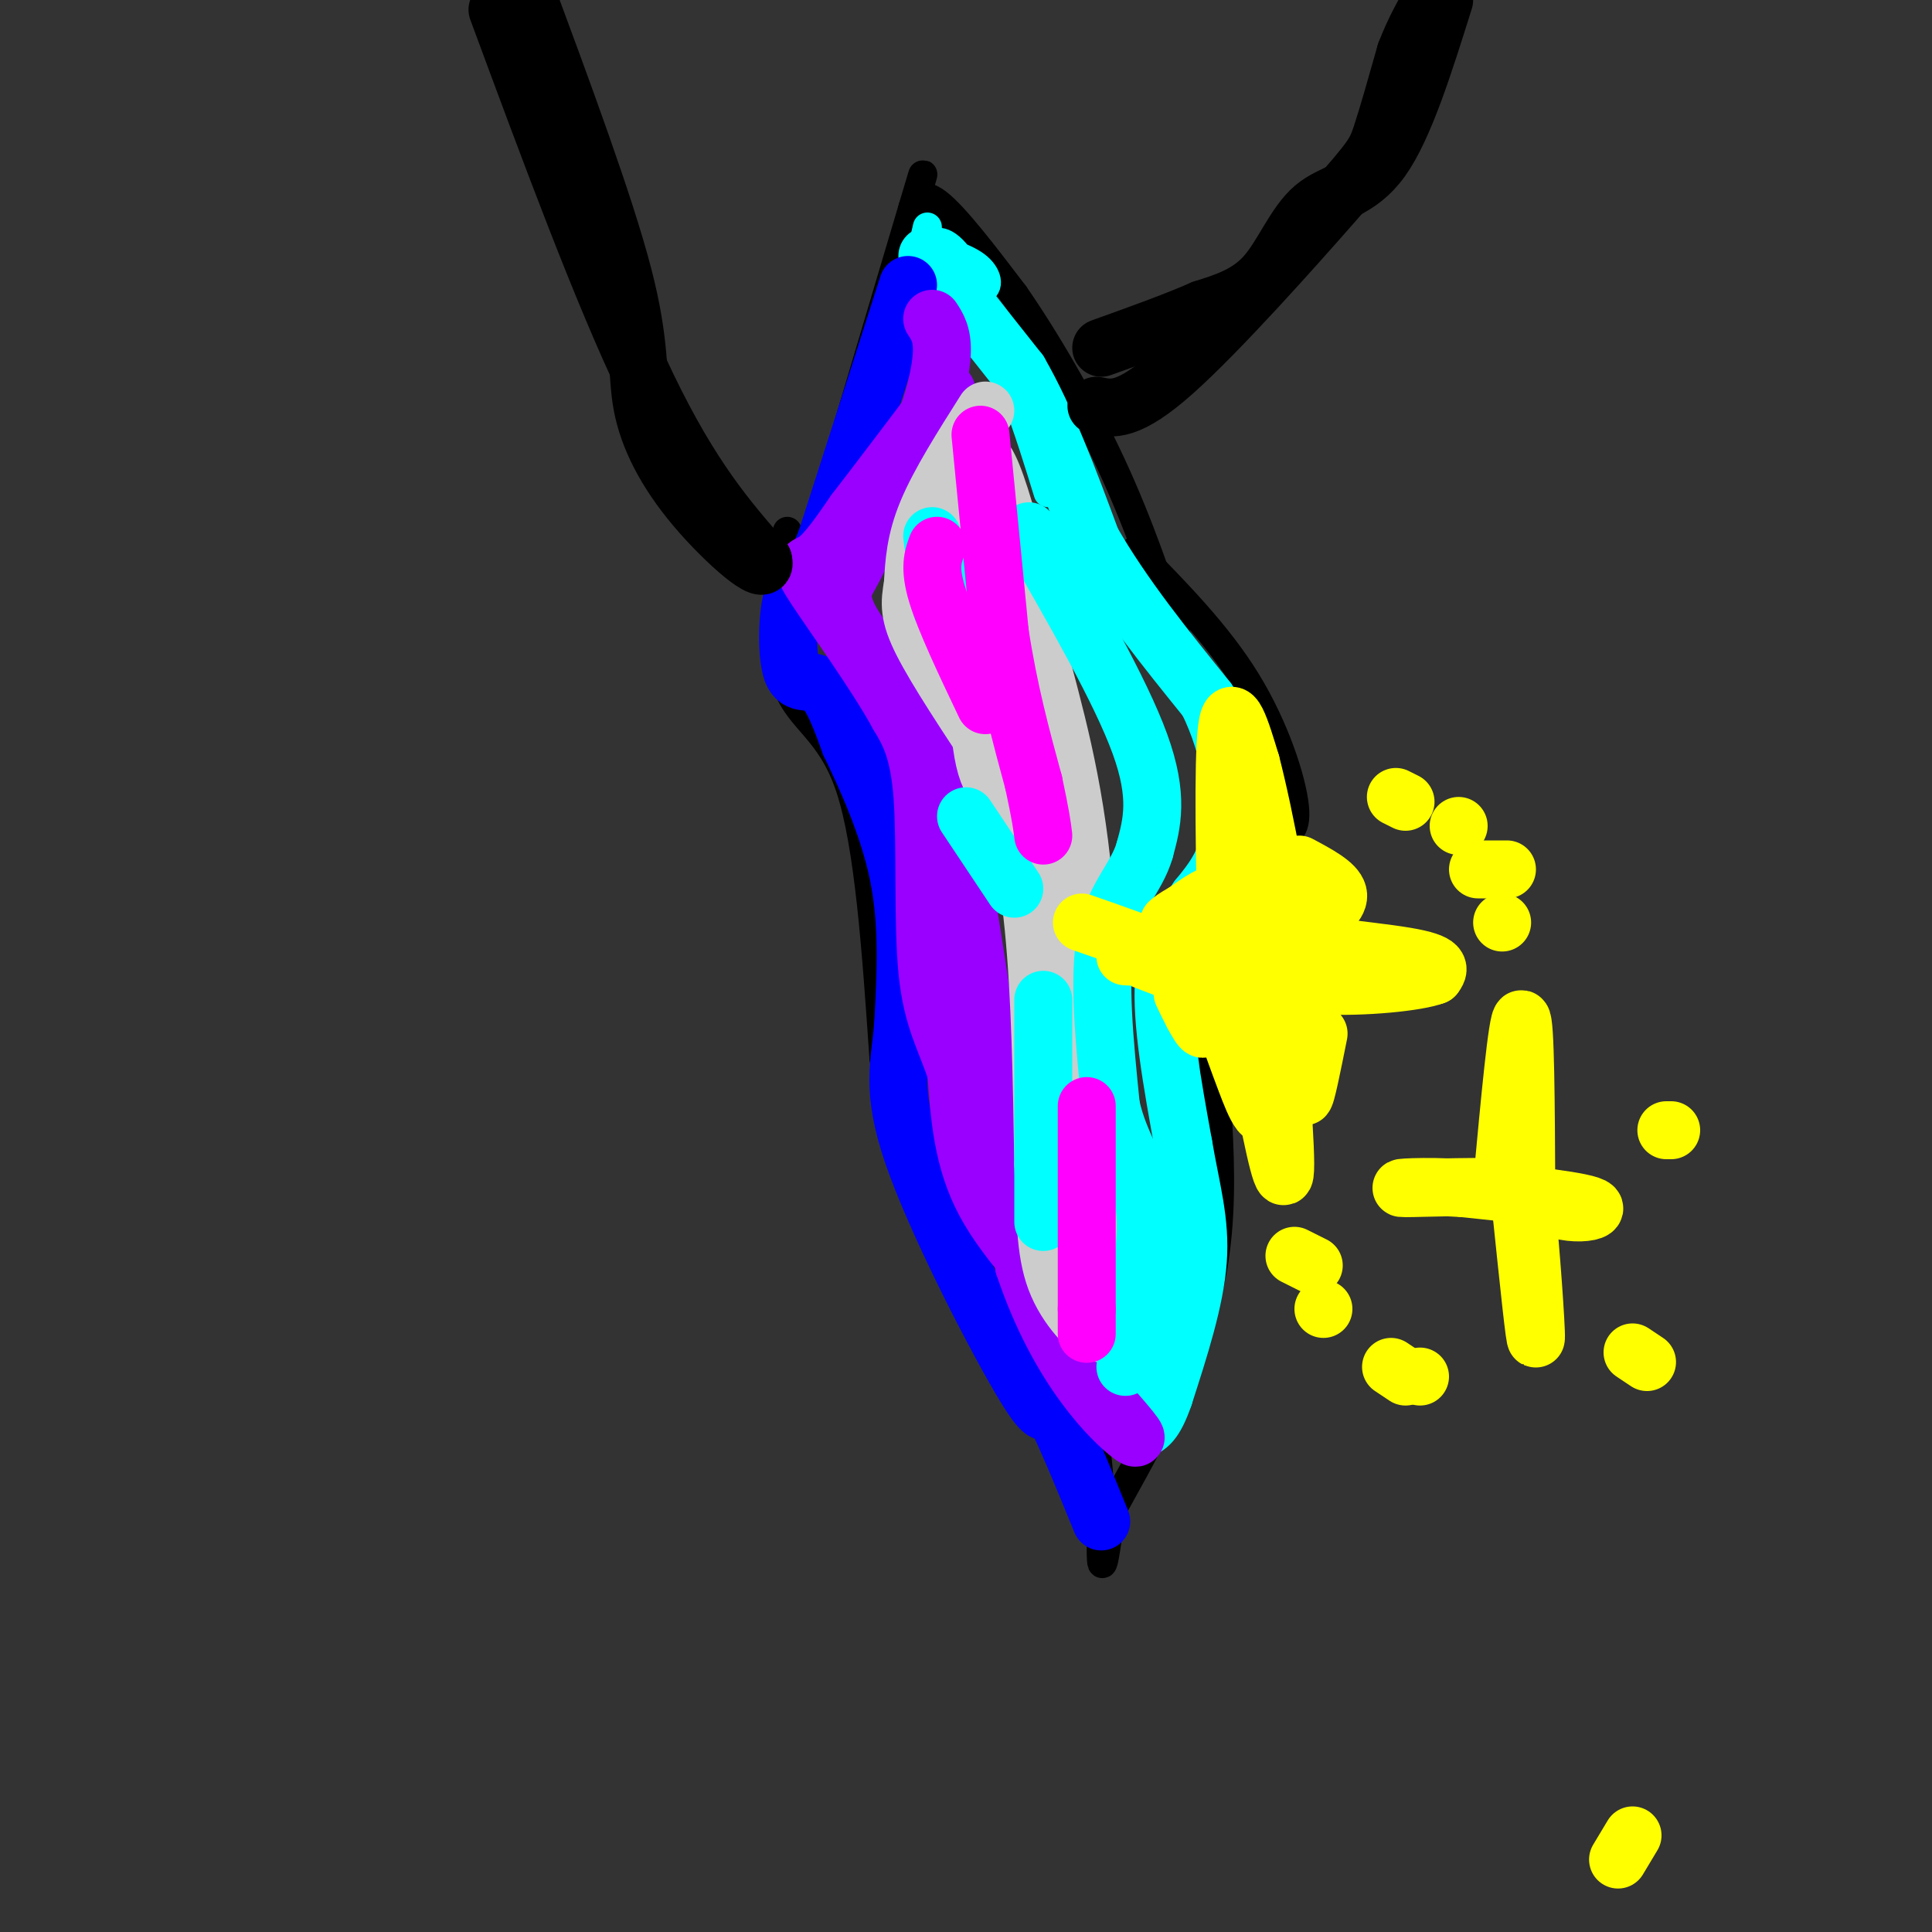 <svg viewBox='0 0 400 400' version='1.1' xmlns='http://www.w3.org/2000/svg' xmlns:xlink='http://www.w3.org/1999/xlink'><rect x="0" y="0" width="400" height="400" fill="#333333" stroke="none"/><g fill='none' stroke='#000000' stroke-width='6' stroke-linecap='round' stroke-linejoin='round'><path d='M167,117c0.000,0.000 22.000,-74.000 22,-74'/><path d='M189,43c3.583,-12.024 1.542,-5.083 1,-3c-0.542,2.083 0.417,-0.690 4,2c3.583,2.690 9.792,10.845 16,19'/><path d='M210,61c6.311,9.089 14.089,22.311 20,35c5.911,12.689 9.956,24.844 14,37'/><path d='M235,114c8.511,8.644 17.022,17.289 23,27c5.978,9.711 9.422,20.489 10,26c0.578,5.511 -1.711,5.756 -4,6'/><path d='M264,173c-1.333,1.667 -2.667,2.833 -4,4'/><path d='M163,110c-1.289,12.422 -2.578,24.844 0,32c2.578,7.156 9.022,9.044 13,21c3.978,11.956 5.489,33.978 7,56'/><path d='M183,219c1.833,12.000 2.917,14.000 4,16'/><path d='M188,232c4.071,10.804 8.143,21.607 15,30c6.857,8.393 16.500,14.375 21,26c4.500,11.625 3.857,28.893 4,34c0.143,5.107 1.071,-1.946 2,-9'/><path d='M230,313c5.214,-9.679 17.250,-29.375 21,-50c3.750,-20.625 -0.786,-42.179 0,-58c0.786,-15.821 6.893,-25.911 13,-36'/><path d='M264,169c2.167,-6.333 1.083,-4.167 0,-2'/></g>
<g fill='none' stroke='#00ffff' stroke-width='6' stroke-linecap='round' stroke-linejoin='round'><path d='M192,47c-0.917,3.917 -1.833,7.833 0,10c1.833,2.167 6.417,2.583 11,3'/><path d='M203,60c2.005,-0.464 1.517,-3.124 -1,-5c-2.517,-1.876 -7.062,-2.967 -8,-4c-0.938,-1.033 1.732,-2.010 5,3c3.268,5.010 7.134,16.005 11,27'/><path d='M210,81c3.000,8.000 5.000,14.500 7,21'/></g>
<g fill='none' stroke='#00ffff' stroke-width='12' stroke-linecap='round' stroke-linejoin='round'><path d='M192,53c0.000,0.000 19.000,24.000 19,24'/><path d='M211,77c5.667,9.833 10.333,22.417 15,35'/><path d='M226,112c6.500,11.333 15.250,22.167 24,33'/><path d='M250,145c5.156,10.511 6.044,20.289 5,27c-1.044,6.711 -4.022,10.356 -7,14'/><path d='M248,186c-2.822,4.444 -6.378,8.556 -7,17c-0.622,8.444 1.689,21.222 4,34'/><path d='M245,237c1.600,9.378 3.600,15.822 3,24c-0.600,8.178 -3.800,18.089 -7,28'/><path d='M241,289c-2.000,5.833 -3.500,6.417 -5,7'/></g>
<g fill='none' stroke='#0000ff' stroke-width='12' stroke-linecap='round' stroke-linejoin='round'><path d='M188,59c0.000,0.000 -17.000,53.000 -17,53'/><path d='M171,112c-4.139,10.018 -5.986,8.561 -7,12c-1.014,3.439 -1.196,11.772 0,15c1.196,3.228 3.770,1.351 6,3c2.230,1.649 4.115,6.825 6,12'/><path d='M176,154c3.111,6.489 7.889,16.711 10,27c2.111,10.289 1.556,20.644 1,31'/><path d='M187,212c-0.631,8.226 -2.708,13.292 2,27c4.708,13.708 16.202,36.060 22,46c5.798,9.940 5.899,7.470 6,5'/><path d='M217,290c2.833,5.000 6.917,15.000 11,25'/></g>
<g fill='none' stroke='#9900ff' stroke-width='12' stroke-linecap='round' stroke-linejoin='round'><path d='M193,66c1.067,1.622 2.133,3.244 2,7c-0.133,3.756 -1.467,9.644 -4,16c-2.533,6.356 -6.267,13.178 -10,20'/><path d='M181,109c-2.463,5.014 -3.619,7.550 -5,10c-1.381,2.450 -2.987,4.813 1,11c3.987,6.187 13.568,16.196 18,24c4.432,7.804 3.716,13.402 3,19'/><path d='M198,173c2.833,18.000 8.417,53.500 14,89'/><path d='M212,262c7.333,21.978 18.667,32.422 22,35c3.333,2.578 -1.333,-2.711 -6,-8'/><path d='M228,289c-1.286,-3.750 -1.500,-9.125 -6,-16c-4.500,-6.875 -13.286,-15.250 -18,-24c-4.714,-8.750 -5.357,-17.875 -6,-27'/><path d='M198,222c-2.286,-6.988 -5.000,-10.958 -6,-21c-1.000,-10.042 -0.286,-26.155 -1,-36c-0.714,-9.845 -2.857,-13.423 -5,-17'/><path d='M186,148c-4.524,-8.274 -13.333,-20.458 -17,-26c-3.667,-5.542 -2.190,-4.440 0,-6c2.190,-1.560 5.095,-5.780 8,-10'/><path d='M177,106c4.500,-5.833 11.750,-15.417 19,-25'/></g>
<g fill='none' stroke='#ffff00' stroke-width='12' stroke-linecap='round' stroke-linejoin='round'><path d='M254,199c-0.417,-20.583 -0.833,-41.167 0,-48c0.833,-6.833 2.917,0.083 5,7'/><path d='M259,158c2.733,10.422 7.067,32.978 7,40c-0.067,7.022 -4.533,-1.489 -9,-10'/><path d='M257,188c-2.774,-0.667 -5.208,2.667 2,5c7.208,2.333 24.060,3.667 32,5c7.940,1.333 6.970,2.667 6,4'/><path d='M297,202c-3.289,1.289 -14.511,2.511 -24,2c-9.489,-0.511 -17.244,-2.756 -25,-5'/><path d='M248,199c-8.422,-1.756 -16.978,-3.644 -17,-3c-0.022,0.644 8.489,3.822 17,7'/><path d='M248,203c4.733,1.000 8.067,0.000 10,3c1.933,3.000 2.467,10.000 3,17'/><path d='M261,223c1.711,9.133 4.489,23.467 5,20c0.511,-3.467 -1.244,-24.733 -3,-46'/><path d='M263,197c-0.214,-0.286 0.750,22.000 0,30c-0.750,8.000 -3.214,1.714 -5,-3c-1.786,-4.714 -2.893,-7.857 -4,-11'/><path d='M311,245c1.583,-17.083 3.167,-34.167 4,-34c0.833,0.167 0.917,17.583 1,35'/><path d='M316,246c4.467,6.511 15.133,5.289 14,4c-1.133,-1.289 -14.067,-2.644 -27,-4'/><path d='M303,246c-8.238,-0.571 -15.333,0.000 -12,0c3.333,-0.000 17.095,-0.571 23,0c5.905,0.571 3.952,2.286 2,4'/><path d='M316,250c0.889,7.778 2.111,25.222 2,27c-0.111,1.778 -1.556,-12.111 -3,-26'/></g>
<g fill='none' stroke='#cccccc' stroke-width='12' stroke-linecap='round' stroke-linejoin='round'><path d='M204,85c-4.750,7.500 -9.500,15.000 -12,21c-2.500,6.000 -2.750,10.500 -3,15'/><path d='M189,121c-0.689,3.933 -0.911,6.267 2,12c2.911,5.733 8.956,14.867 15,24'/><path d='M206,157c4.022,9.333 6.578,20.667 8,35c1.422,14.333 1.711,31.667 2,49'/><path d='M216,241c0.429,12.500 0.500,19.250 3,25c2.500,5.750 7.429,10.500 9,10c1.571,-0.500 -0.214,-6.250 -2,-12'/><path d='M226,264c-0.133,-15.778 0.533,-49.222 -1,-73c-1.533,-23.778 -5.267,-37.889 -9,-52'/><path d='M216,139c-4.289,-20.400 -10.511,-45.400 -13,-44c-2.489,1.400 -1.244,29.200 0,57'/><path d='M203,152c1.167,11.500 4.083,11.750 7,12'/></g>
<g fill='none' stroke='#00ffff' stroke-width='12' stroke-linecap='round' stroke-linejoin='round'><path d='M193,111c0.000,0.000 2.000,15.000 2,15'/><path d='M200,169c0.000,0.000 10.000,15.000 10,15'/><path d='M216,207c0.000,0.000 0.000,46.000 0,46'/><path d='M213,110c9.500,16.500 19.000,33.000 23,44c4.000,11.000 2.500,16.500 1,22'/><path d='M237,176c-1.667,5.867 -6.333,9.533 -8,18c-1.667,8.467 -0.333,21.733 1,35'/><path d='M230,229c1.889,8.644 6.111,12.756 7,21c0.889,8.244 -1.556,20.622 -4,33'/></g>
<g fill='none' stroke='#000000' stroke-width='12' stroke-linecap='round' stroke-linejoin='round'><path d='M227,84c3.298,0.685 6.595,1.369 16,-7c9.405,-8.369 24.917,-25.792 33,-35c8.083,-9.208 8.738,-10.202 10,-14c1.262,-3.798 3.131,-10.399 5,-17'/><path d='M291,11c1.833,-4.833 3.917,-8.417 6,-12'/><path d='M299,0c-4.131,13.190 -8.262,26.381 -13,33c-4.738,6.619 -10.083,6.667 -14,10c-3.917,3.333 -6.405,9.952 -10,14c-3.595,4.048 -8.298,5.524 -13,7'/><path d='M249,64c-5.667,2.500 -13.333,5.250 -21,8'/><path d='M103,2c10.917,29.500 21.833,59.000 31,78c9.167,19.000 16.583,27.500 24,36'/><path d='M158,116c1.212,4.115 -7.758,-3.598 -14,-11c-6.242,-7.402 -9.758,-14.493 -11,-21c-1.242,-6.507 -0.212,-12.431 -4,-27c-3.788,-14.569 -12.394,-37.785 -21,-61'/></g>
<g fill='none' stroke='#ffff00' stroke-width='12' stroke-linecap='round' stroke-linejoin='round'><path d='M224,191c6.917,2.417 13.833,4.833 16,6c2.167,1.167 -0.417,1.083 -3,1'/><path d='M237,198c-1.167,0.167 -2.583,0.083 -4,0'/><path d='M244,196c3.622,-1.356 7.244,-2.711 9,-5c1.756,-2.289 1.644,-5.511 0,-6c-1.644,-0.489 -4.822,1.756 -8,4'/><path d='M245,189c-1.833,1.000 -2.417,1.500 -3,2'/><path d='M269,179c3.750,2.000 7.500,4.000 8,6c0.500,2.000 -2.250,4.000 -5,6'/><path d='M273,214c-1.333,6.667 -2.667,13.333 -3,13c-0.333,-0.333 0.333,-7.667 1,-15'/><path d='M247,202c1.333,5.511 2.667,11.022 2,11c-0.667,-0.022 -3.333,-5.578 -4,-7c-0.667,-1.422 0.667,1.289 2,4'/><path d='M247,210c1.167,1.000 3.083,1.500 5,2'/><path d='M302,171c0.000,0.000 0.000,0.000 0,0'/><path d='M311,191c0.000,0.000 0.000,0.000 0,0'/><path d='M312,180c0.000,0.000 -6.000,0.000 -6,0'/><path d='M291,166c0.000,0.000 -2.000,-1.000 -2,-1'/><path d='M345,234c0.000,0.000 1.000,0.000 1,0'/><path d='M294,285c0.000,0.000 0.000,0.000 0,0'/><path d='M274,271c0.000,0.000 0.000,0.000 0,0'/><path d='M268,260c0.000,0.000 4.000,2.000 4,2'/><path d='M288,283c0.000,0.000 3.000,2.000 3,2'/><path d='M338,280c0.000,0.000 3.000,2.000 3,2'/><path d='M338,380c0.000,0.000 -3.000,5.000 -3,5'/></g>
<g fill='none' stroke='#ff00ff' stroke-width='12' stroke-linecap='round' stroke-linejoin='round'><path d='M203,90c0.000,0.000 4.000,41.000 4,41'/><path d='M207,131c1.833,12.000 4.417,21.500 7,31'/><path d='M214,162c1.500,7.000 1.750,9.000 2,11'/><path d='M225,229c0.000,0.000 0.000,42.000 0,42'/><path d='M225,271c0.000,7.500 0.000,5.250 0,3'/><path d='M194,113c-0.833,2.250 -1.667,4.500 0,10c1.667,5.500 5.833,14.250 10,23'/></g>
</svg>